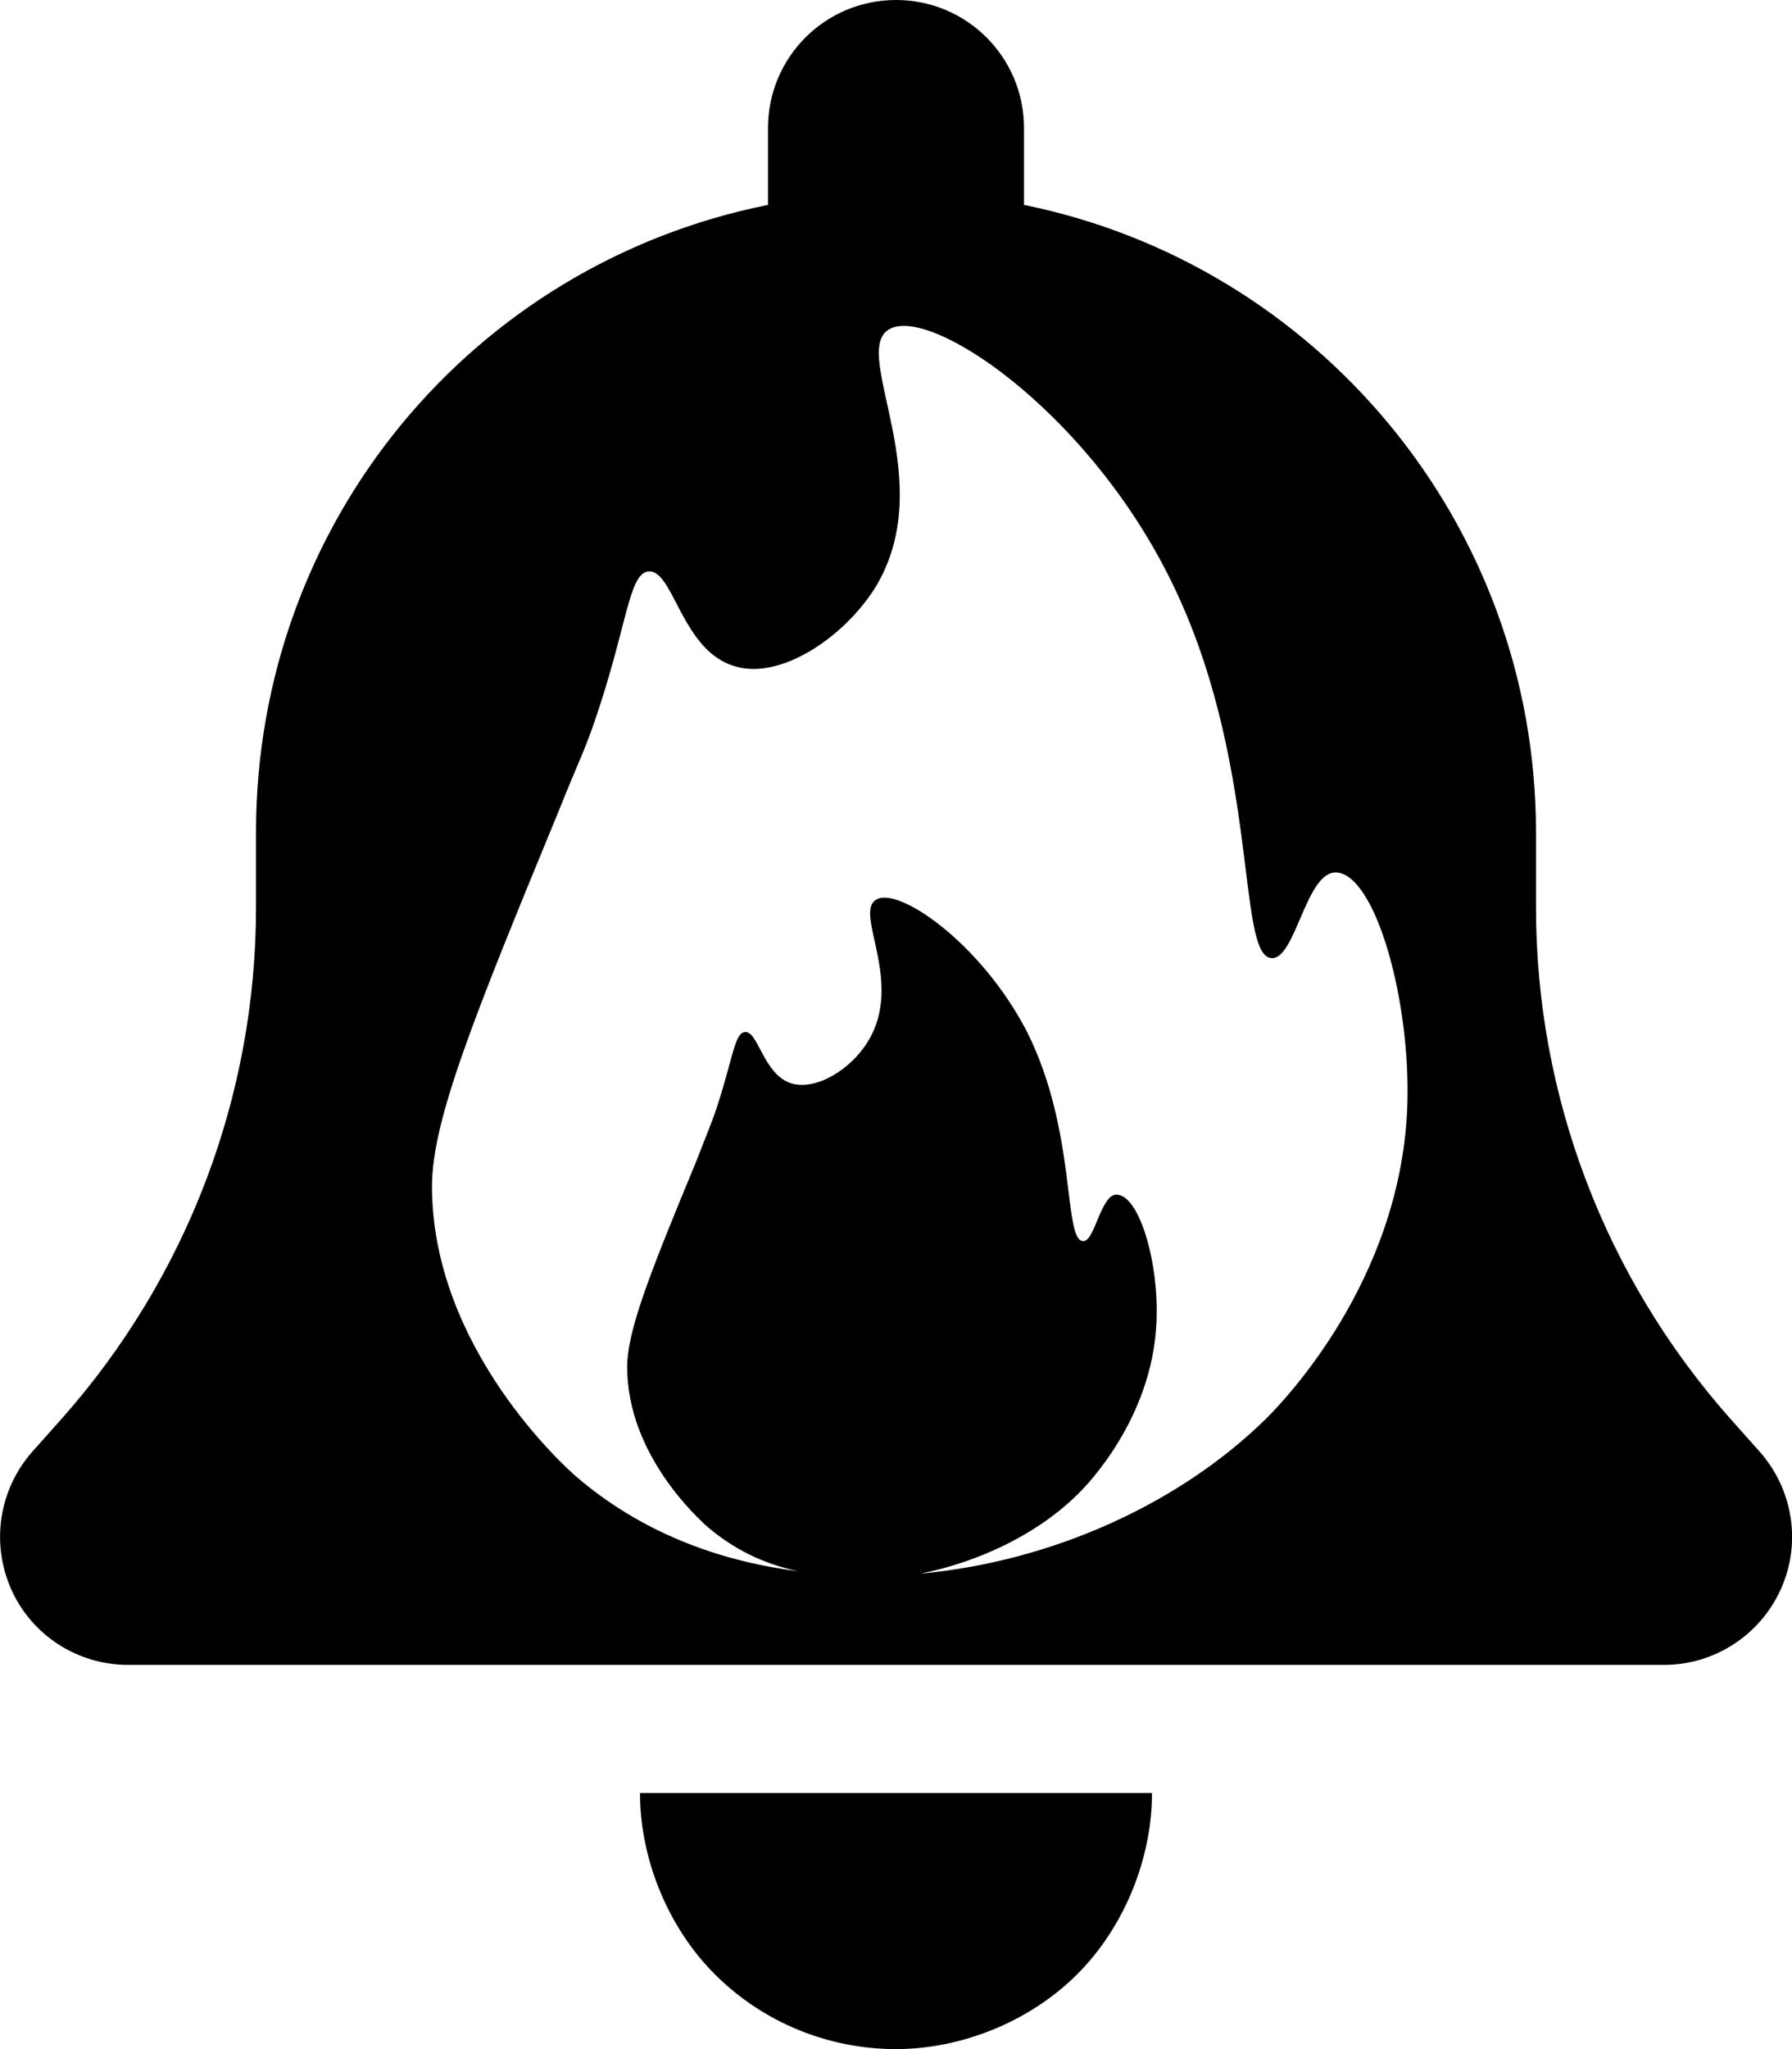 <?xml version="1.0" encoding="utf-8"?>
<!-- Generator: Adobe Illustrator 26.3.1, SVG Export Plug-In . SVG Version: 6.00 Build 0)  -->
<svg version="1.1" id="Layer_1" xmlns="http://www.w3.org/2000/svg" xmlns:xlink="http://www.w3.org/1999/xlink" x="0px" y="0px"
	 viewBox="0 0 448 512" style="enable-background:new 0 0 448 512;" xml:space="preserve">
<path d="M160,448c0,16.1,6.7,33.3,18.7,45.3S207,512,224,512c16.1,0,33.3-6.7,45.3-18.7S288,464.1,288,448H160z M439.9,362.7
	l-7.4-8.3c-31.2-35.2-48.5-80.5-48.5-127.6V208c0-77.4-55-142-128-156.8V32c0-17.7-14.3-32-32-32s-32,14.3-32,32v19.2
	C118.1,66,64,130.6,64,208v18.8c0,47.1-17.3,92.4-48.5,127.6l-7.4,8.3c-8.4,9.5-10.4,22.9-5.3,34.4S19.4,416,32,416h384
	c12.6,0,24-7.4,29.2-18.9S448.3,372.2,439.9,362.7z M351.8,277.1c-1.9,43.6-31.5,73.6-35.3,77.4c-21.8,21.4-53.7,35.7-86.4,38.7
	c15-3,29.7-10.1,39.8-20.3c1.9-1.9,18-18.4,19.2-42.1c0.8-14.7-4.1-31.9-9.8-32.3c-4.1-0.4-5.6,12-8.6,11.6
	c-4.9-0.4-1.5-27.4-13.9-52.2c-11.6-22.5-32.7-36.8-37.9-33c-5.3,3.4,7.1,20.6-1.9,35.3c-4.1,6.8-12.8,12.4-19.2,10.5
	c-7.1-2.3-8.3-13.5-11.7-12.8c-2.6,0.4-3,7.5-7.5,20.6c-1.5,4.1-2.2,5.6-4.5,11.6c-11.7,28.2-17.3,42.4-17.3,51.5
	c0,22.2,18.4,38.3,19.5,39.4c6.8,6,14.6,9.8,23.3,11.6c-20.6-2.6-39.8-10.1-55.6-23.7c-2.2-1.9-36-31.9-36-72.5
	c0-16.5,10.5-42.4,31.9-94.3c4.5-11.3,6-13.9,8.6-21.4c8.3-24,8.6-37.2,13.5-37.9c6.4-0.8,8.3,19.9,21.8,23.7
	c11.3,3.4,27-7.1,34.9-19.5c16.5-26.7-6-58.6,3.4-64.6c9.8-6.4,48.8,19.5,69.9,61.2c23.3,45.8,16.9,95.4,25.9,95.8
	c6,0.4,8.6-21.8,16.2-21.4C343.9,218.5,352.9,250.4,351.8,277.1z"/>
</svg>
